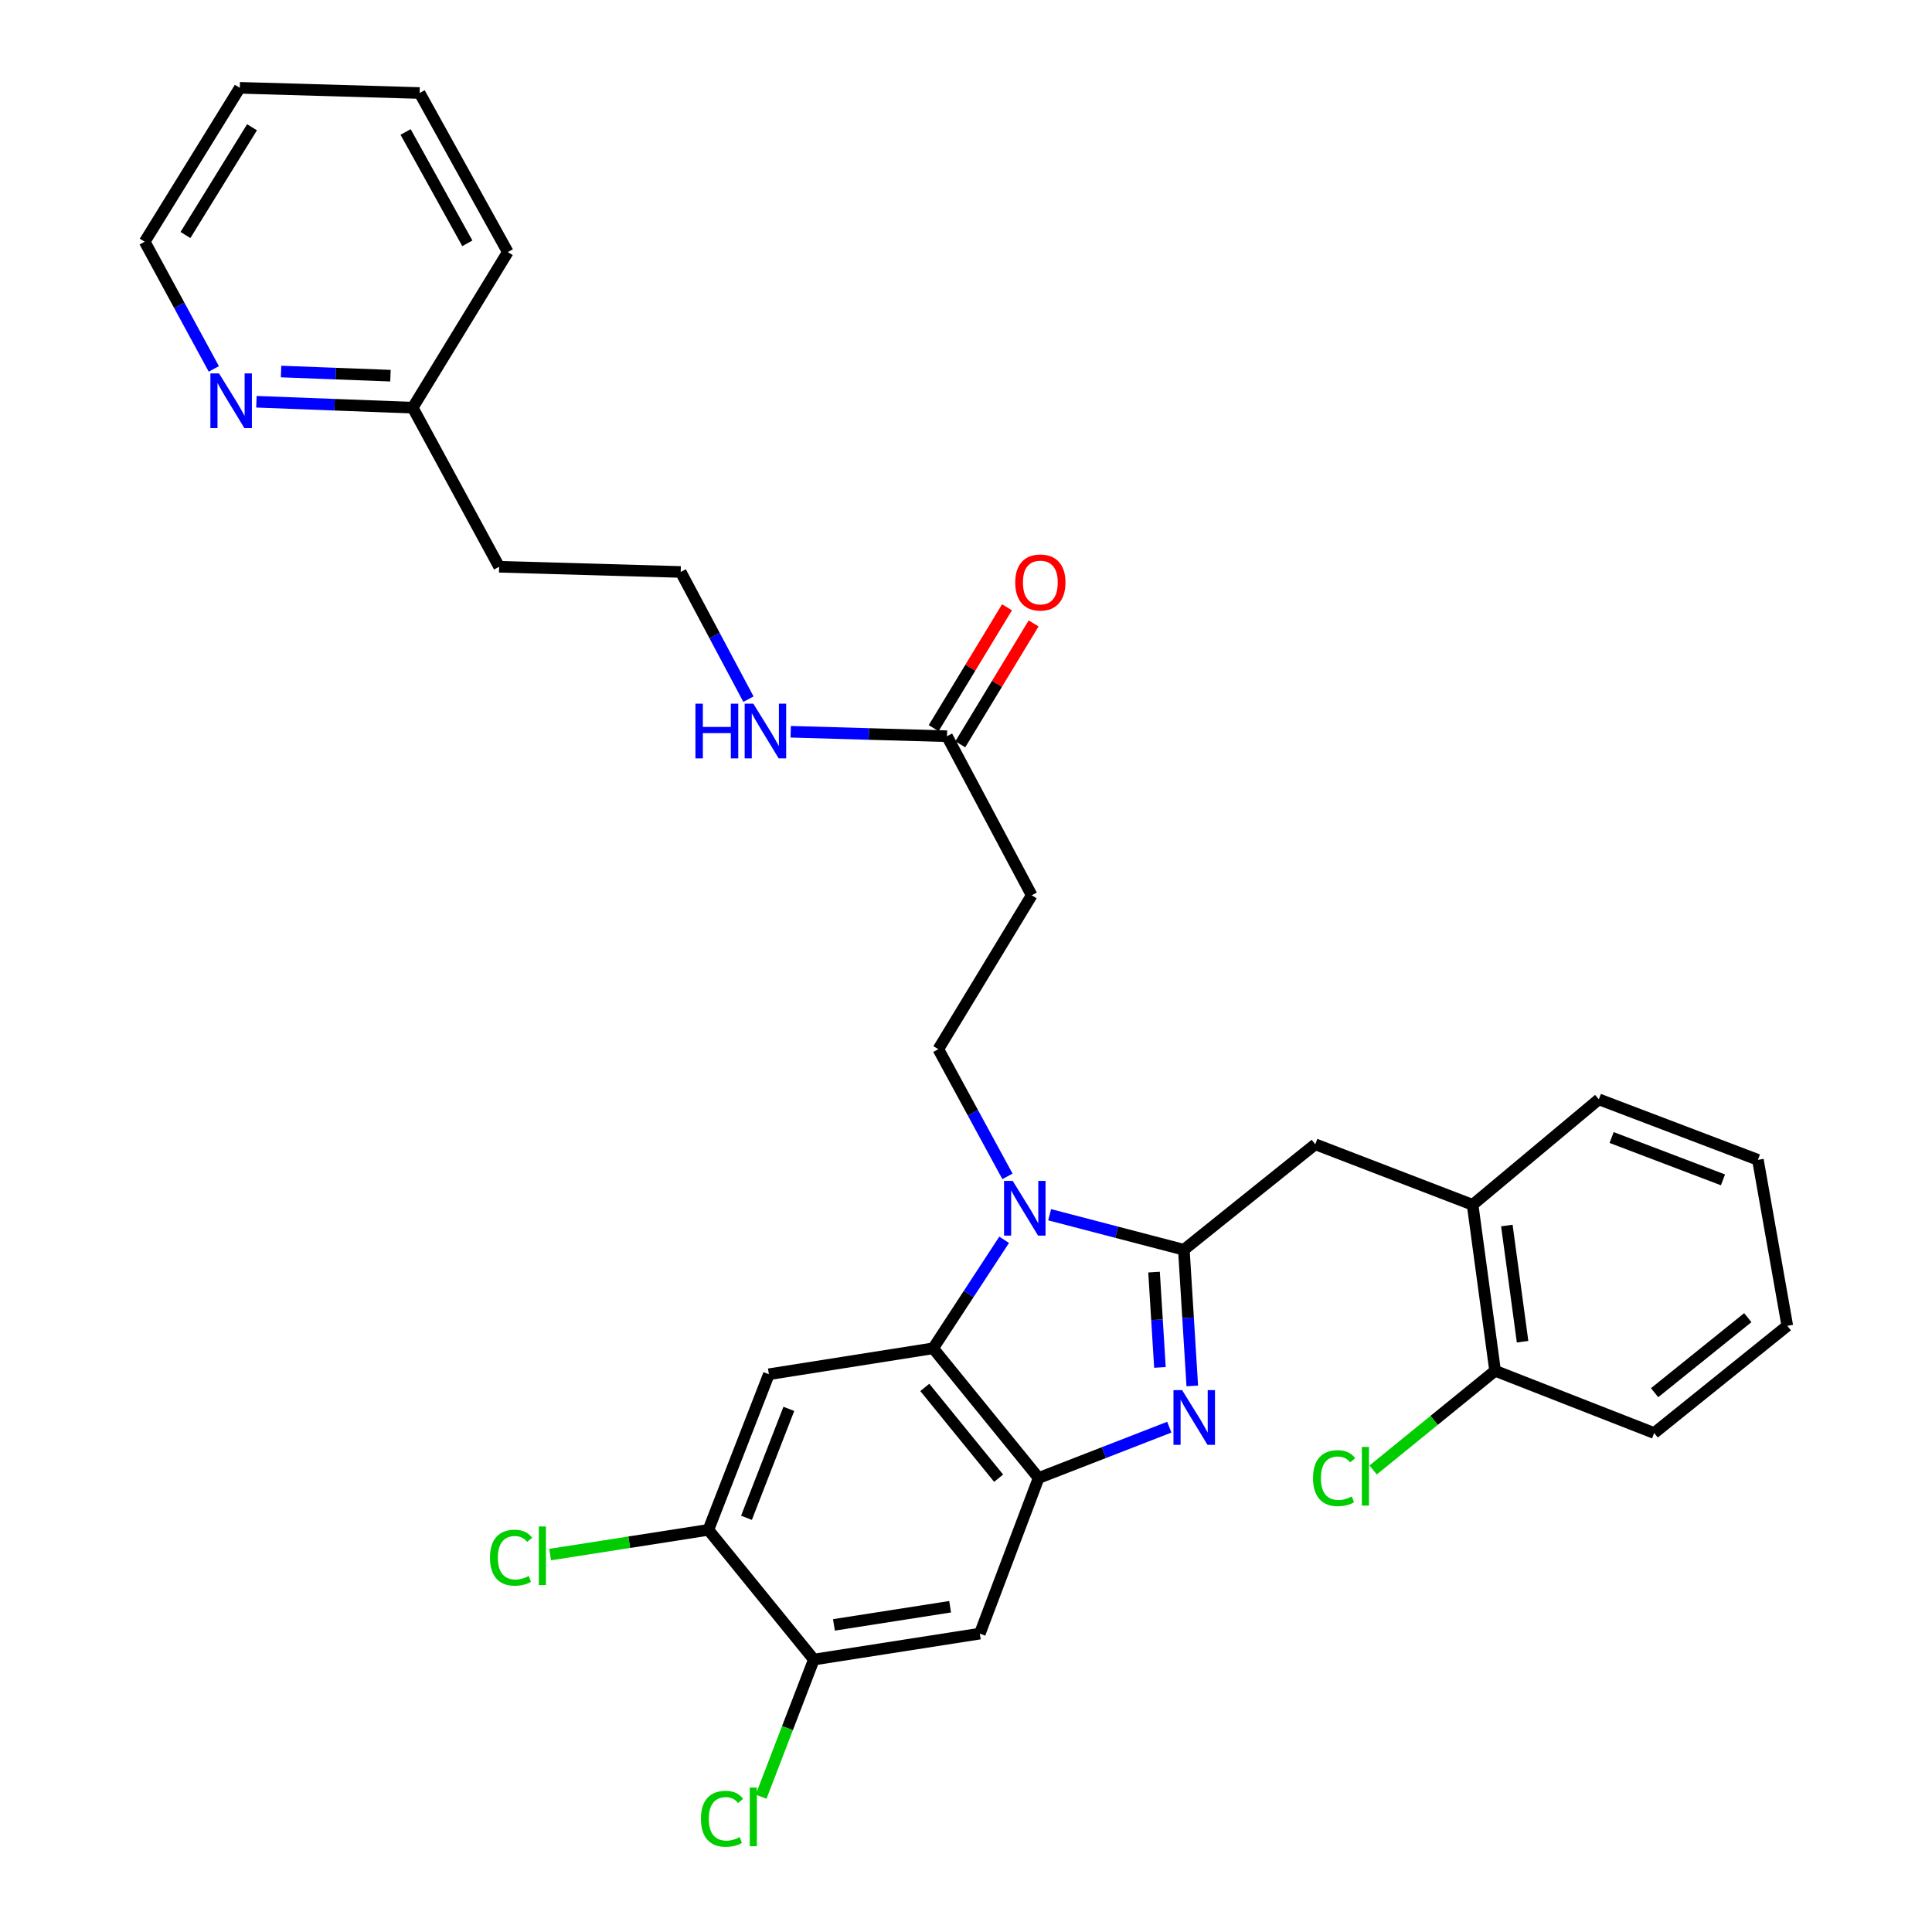 <?xml version='1.0' encoding='iso-8859-1'?>
<svg version='1.1' baseProfile='full'
              xmlns='http://www.w3.org/2000/svg'
                      xmlns:rdkit='http://www.rdkit.org/xml'
                      xmlns:xlink='http://www.w3.org/1999/xlink'
                  xml:space='preserve'
width='1000px' height='1000px' viewBox='0 0 1000 1000'>
<!-- END OF HEADER -->
<rect style='opacity:1.0;fill:#FFFFFF;stroke:none' width='1000' height='1000' x='0' y='0'> </rect>
<path class='bond-0' d='M 521.223,314.326 L 502.245,345.606' style='fill:none;fill-rule:evenodd;stroke:#FF0000;stroke-width:6px;stroke-linecap:butt;stroke-linejoin:miter;stroke-opacity:1' />
<path class='bond-0' d='M 502.245,345.606 L 483.267,376.887' style='fill:none;fill-rule:evenodd;stroke:#000000;stroke-width:6px;stroke-linecap:butt;stroke-linejoin:miter;stroke-opacity:1' />
<path class='bond-0' d='M 535.004,322.688 L 516.027,353.968' style='fill:none;fill-rule:evenodd;stroke:#FF0000;stroke-width:6px;stroke-linecap:butt;stroke-linejoin:miter;stroke-opacity:1' />
<path class='bond-0' d='M 516.027,353.968 L 497.049,385.248' style='fill:none;fill-rule:evenodd;stroke:#000000;stroke-width:6px;stroke-linecap:butt;stroke-linejoin:miter;stroke-opacity:1' />
<path class='bond-1' d='M 490.158,381.067 L 449.714,379.911' style='fill:none;fill-rule:evenodd;stroke:#000000;stroke-width:6px;stroke-linecap:butt;stroke-linejoin:miter;stroke-opacity:1' />
<path class='bond-1' d='M 449.714,379.911 L 409.27,378.755' style='fill:none;fill-rule:evenodd;stroke:#0000FF;stroke-width:6px;stroke-linecap:butt;stroke-linejoin:miter;stroke-opacity:1' />
<path class='bond-2' d='M 490.158,381.067 L 534.013,463.403' style='fill:none;fill-rule:evenodd;stroke:#000000;stroke-width:6px;stroke-linecap:butt;stroke-linejoin:miter;stroke-opacity:1' />
<path class='bond-3' d='M 132.728,207.947 L 173.172,209.484' style='fill:none;fill-rule:evenodd;stroke:#0000FF;stroke-width:6px;stroke-linecap:butt;stroke-linejoin:miter;stroke-opacity:1' />
<path class='bond-3' d='M 173.172,209.484 L 213.615,211.022' style='fill:none;fill-rule:evenodd;stroke:#000000;stroke-width:6px;stroke-linecap:butt;stroke-linejoin:miter;stroke-opacity:1' />
<path class='bond-3' d='M 145.474,192.3 L 173.784,193.376' style='fill:none;fill-rule:evenodd;stroke:#0000FF;stroke-width:6px;stroke-linecap:butt;stroke-linejoin:miter;stroke-opacity:1' />
<path class='bond-3' d='M 173.784,193.376 L 202.095,194.453' style='fill:none;fill-rule:evenodd;stroke:#000000;stroke-width:6px;stroke-linecap:butt;stroke-linejoin:miter;stroke-opacity:1' />
<path class='bond-4' d='M 110.67,190.946 L 92.783,158.029' style='fill:none;fill-rule:evenodd;stroke:#0000FF;stroke-width:6px;stroke-linecap:butt;stroke-linejoin:miter;stroke-opacity:1' />
<path class='bond-4' d='M 92.783,158.029 L 74.896,125.113' style='fill:none;fill-rule:evenodd;stroke:#000000;stroke-width:6px;stroke-linecap:butt;stroke-linejoin:miter;stroke-opacity:1' />
<path class='bond-5' d='M 387.398,361.888 L 369.866,328.967' style='fill:none;fill-rule:evenodd;stroke:#0000FF;stroke-width:6px;stroke-linecap:butt;stroke-linejoin:miter;stroke-opacity:1' />
<path class='bond-5' d='M 369.866,328.967 L 352.334,296.045' style='fill:none;fill-rule:evenodd;stroke:#000000;stroke-width:6px;stroke-linecap:butt;stroke-linejoin:miter;stroke-opacity:1' />
<path class='bond-6' d='M 213.615,211.022 L 258.356,293.358' style='fill:none;fill-rule:evenodd;stroke:#000000;stroke-width:6px;stroke-linecap:butt;stroke-linejoin:miter;stroke-opacity:1' />
<path class='bond-7' d='M 213.615,211.022 L 262.834,130.477' style='fill:none;fill-rule:evenodd;stroke:#000000;stroke-width:6px;stroke-linecap:butt;stroke-linejoin:miter;stroke-opacity:1' />
<path class='bond-8' d='M 397.971,711.307 L 366.654,791.851' style='fill:none;fill-rule:evenodd;stroke:#000000;stroke-width:6px;stroke-linecap:butt;stroke-linejoin:miter;stroke-opacity:1' />
<path class='bond-8' d='M 408.298,729.23 L 386.376,785.611' style='fill:none;fill-rule:evenodd;stroke:#000000;stroke-width:6px;stroke-linecap:butt;stroke-linejoin:miter;stroke-opacity:1' />
<path class='bond-9' d='M 397.971,711.307 L 482.994,697.882' style='fill:none;fill-rule:evenodd;stroke:#000000;stroke-width:6px;stroke-linecap:butt;stroke-linejoin:miter;stroke-opacity:1' />
<path class='bond-10' d='M 366.654,791.851 L 325.702,798.25' style='fill:none;fill-rule:evenodd;stroke:#000000;stroke-width:6px;stroke-linecap:butt;stroke-linejoin:miter;stroke-opacity:1' />
<path class='bond-10' d='M 325.702,798.25 L 284.75,804.648' style='fill:none;fill-rule:evenodd;stroke:#00CC00;stroke-width:6px;stroke-linecap:butt;stroke-linejoin:miter;stroke-opacity:1' />
<path class='bond-11' d='M 366.654,791.851 L 421.246,858.981' style='fill:none;fill-rule:evenodd;stroke:#000000;stroke-width:6px;stroke-linecap:butt;stroke-linejoin:miter;stroke-opacity:1' />
<path class='bond-12' d='M 421.246,858.981 L 507.155,845.557' style='fill:none;fill-rule:evenodd;stroke:#000000;stroke-width:6px;stroke-linecap:butt;stroke-linejoin:miter;stroke-opacity:1' />
<path class='bond-12' d='M 431.644,841.041 L 491.78,831.644' style='fill:none;fill-rule:evenodd;stroke:#000000;stroke-width:6px;stroke-linecap:butt;stroke-linejoin:miter;stroke-opacity:1' />
<path class='bond-13' d='M 421.246,858.981 L 407.594,894.474' style='fill:none;fill-rule:evenodd;stroke:#000000;stroke-width:6px;stroke-linecap:butt;stroke-linejoin:miter;stroke-opacity:1' />
<path class='bond-13' d='M 407.594,894.474 L 393.942,929.967' style='fill:none;fill-rule:evenodd;stroke:#00CC00;stroke-width:6px;stroke-linecap:butt;stroke-linejoin:miter;stroke-opacity:1' />
<path class='bond-14' d='M 507.155,845.557 L 537.586,765.003' style='fill:none;fill-rule:evenodd;stroke:#000000;stroke-width:6px;stroke-linecap:butt;stroke-linejoin:miter;stroke-opacity:1' />
<path class='bond-15' d='M 519.748,641.714 L 501.371,669.798' style='fill:none;fill-rule:evenodd;stroke:#0000FF;stroke-width:6px;stroke-linecap:butt;stroke-linejoin:miter;stroke-opacity:1' />
<path class='bond-15' d='M 501.371,669.798 L 482.994,697.882' style='fill:none;fill-rule:evenodd;stroke:#000000;stroke-width:6px;stroke-linecap:butt;stroke-linejoin:miter;stroke-opacity:1' />
<path class='bond-16' d='M 543.298,628.746 L 578.032,637.809' style='fill:none;fill-rule:evenodd;stroke:#0000FF;stroke-width:6px;stroke-linecap:butt;stroke-linejoin:miter;stroke-opacity:1' />
<path class='bond-16' d='M 578.032,637.809 L 612.766,646.872' style='fill:none;fill-rule:evenodd;stroke:#000000;stroke-width:6px;stroke-linecap:butt;stroke-linejoin:miter;stroke-opacity:1' />
<path class='bond-17' d='M 521.461,608.886 L 503.571,575.969' style='fill:none;fill-rule:evenodd;stroke:#0000FF;stroke-width:6px;stroke-linecap:butt;stroke-linejoin:miter;stroke-opacity:1' />
<path class='bond-17' d='M 503.571,575.969 L 485.68,543.052' style='fill:none;fill-rule:evenodd;stroke:#000000;stroke-width:6px;stroke-linecap:butt;stroke-linejoin:miter;stroke-opacity:1' />
<path class='bond-18' d='M 482.994,697.882 L 537.586,765.003' style='fill:none;fill-rule:evenodd;stroke:#000000;stroke-width:6px;stroke-linecap:butt;stroke-linejoin:miter;stroke-opacity:1' />
<path class='bond-18' d='M 478.677,718.122 L 516.891,765.106' style='fill:none;fill-rule:evenodd;stroke:#000000;stroke-width:6px;stroke-linecap:butt;stroke-linejoin:miter;stroke-opacity:1' />
<path class='bond-19' d='M 537.586,765.003 L 571.408,751.853' style='fill:none;fill-rule:evenodd;stroke:#000000;stroke-width:6px;stroke-linecap:butt;stroke-linejoin:miter;stroke-opacity:1' />
<path class='bond-19' d='M 571.408,751.853 L 605.23,738.702' style='fill:none;fill-rule:evenodd;stroke:#0000FF;stroke-width:6px;stroke-linecap:butt;stroke-linejoin:miter;stroke-opacity:1' />
<path class='bond-20' d='M 617.121,717.352 L 614.944,682.112' style='fill:none;fill-rule:evenodd;stroke:#0000FF;stroke-width:6px;stroke-linecap:butt;stroke-linejoin:miter;stroke-opacity:1' />
<path class='bond-20' d='M 614.944,682.112 L 612.766,646.872' style='fill:none;fill-rule:evenodd;stroke:#000000;stroke-width:6px;stroke-linecap:butt;stroke-linejoin:miter;stroke-opacity:1' />
<path class='bond-20' d='M 600.379,707.774 L 598.855,683.106' style='fill:none;fill-rule:evenodd;stroke:#0000FF;stroke-width:6px;stroke-linecap:butt;stroke-linejoin:miter;stroke-opacity:1' />
<path class='bond-20' d='M 598.855,683.106 L 597.331,658.438' style='fill:none;fill-rule:evenodd;stroke:#000000;stroke-width:6px;stroke-linecap:butt;stroke-linejoin:miter;stroke-opacity:1' />
<path class='bond-21' d='M 612.766,646.872 L 680.783,592.28' style='fill:none;fill-rule:evenodd;stroke:#000000;stroke-width:6px;stroke-linecap:butt;stroke-linejoin:miter;stroke-opacity:1' />
<path class='bond-22' d='M 680.783,592.28 L 762.223,623.606' style='fill:none;fill-rule:evenodd;stroke:#000000;stroke-width:6px;stroke-linecap:butt;stroke-linejoin:miter;stroke-opacity:1' />
<path class='bond-23' d='M 534.013,463.403 L 485.68,543.052' style='fill:none;fill-rule:evenodd;stroke:#000000;stroke-width:6px;stroke-linecap:butt;stroke-linejoin:miter;stroke-opacity:1' />
<path class='bond-24' d='M 762.223,623.606 L 773.856,709.515' style='fill:none;fill-rule:evenodd;stroke:#000000;stroke-width:6px;stroke-linecap:butt;stroke-linejoin:miter;stroke-opacity:1' />
<path class='bond-24' d='M 779.942,634.33 L 788.085,694.466' style='fill:none;fill-rule:evenodd;stroke:#000000;stroke-width:6px;stroke-linecap:butt;stroke-linejoin:miter;stroke-opacity:1' />
<path class='bond-25' d='M 762.223,623.606 L 827.553,569.014' style='fill:none;fill-rule:evenodd;stroke:#000000;stroke-width:6px;stroke-linecap:butt;stroke-linejoin:miter;stroke-opacity:1' />
<path class='bond-26' d='M 773.856,709.515 L 742.297,735.184' style='fill:none;fill-rule:evenodd;stroke:#000000;stroke-width:6px;stroke-linecap:butt;stroke-linejoin:miter;stroke-opacity:1' />
<path class='bond-26' d='M 742.297,735.184 L 710.738,760.852' style='fill:none;fill-rule:evenodd;stroke:#00CC00;stroke-width:6px;stroke-linecap:butt;stroke-linejoin:miter;stroke-opacity:1' />
<path class='bond-27' d='M 773.856,709.515 L 856.192,741.737' style='fill:none;fill-rule:evenodd;stroke:#000000;stroke-width:6px;stroke-linecap:butt;stroke-linejoin:miter;stroke-opacity:1' />
<path class='bond-28' d='M 827.553,569.014 L 909.889,600.331' style='fill:none;fill-rule:evenodd;stroke:#000000;stroke-width:6px;stroke-linecap:butt;stroke-linejoin:miter;stroke-opacity:1' />
<path class='bond-28' d='M 834.172,588.778 L 891.808,610.7' style='fill:none;fill-rule:evenodd;stroke:#000000;stroke-width:6px;stroke-linecap:butt;stroke-linejoin:miter;stroke-opacity:1' />
<path class='bond-29' d='M 856.192,741.737 L 925.104,686.249' style='fill:none;fill-rule:evenodd;stroke:#000000;stroke-width:6px;stroke-linecap:butt;stroke-linejoin:miter;stroke-opacity:1' />
<path class='bond-29' d='M 856.419,720.858 L 904.658,682.017' style='fill:none;fill-rule:evenodd;stroke:#000000;stroke-width:6px;stroke-linecap:butt;stroke-linejoin:miter;stroke-opacity:1' />
<path class='bond-30' d='M 909.889,600.331 L 925.104,686.249' style='fill:none;fill-rule:evenodd;stroke:#000000;stroke-width:6px;stroke-linecap:butt;stroke-linejoin:miter;stroke-opacity:1' />
<path class='bond-31' d='M 258.356,293.358 L 352.334,296.045' style='fill:none;fill-rule:evenodd;stroke:#000000;stroke-width:6px;stroke-linecap:butt;stroke-linejoin:miter;stroke-opacity:1' />
<path class='bond-32' d='M 74.896,125.113 L 124.115,45.455' style='fill:none;fill-rule:evenodd;stroke:#000000;stroke-width:6px;stroke-linecap:butt;stroke-linejoin:miter;stroke-opacity:1' />
<path class='bond-32' d='M 95.992,121.637 L 130.445,65.876' style='fill:none;fill-rule:evenodd;stroke:#000000;stroke-width:6px;stroke-linecap:butt;stroke-linejoin:miter;stroke-opacity:1' />
<path class='bond-33' d='M 262.834,130.477 L 217.188,48.141' style='fill:none;fill-rule:evenodd;stroke:#000000;stroke-width:6px;stroke-linecap:butt;stroke-linejoin:miter;stroke-opacity:1' />
<path class='bond-33' d='M 241.889,125.943 L 209.937,68.307' style='fill:none;fill-rule:evenodd;stroke:#000000;stroke-width:6px;stroke-linecap:butt;stroke-linejoin:miter;stroke-opacity:1' />
<path class='bond-34' d='M 124.115,45.455 L 217.188,48.141' style='fill:none;fill-rule:evenodd;stroke:#000000;stroke-width:6px;stroke-linecap:butt;stroke-linejoin:miter;stroke-opacity:1' />
<path  class='atom-0' d='M 525.481 301.498
Q 525.481 294.698, 528.841 290.898
Q 532.201 287.098, 538.481 287.098
Q 544.761 287.098, 548.121 290.898
Q 551.481 294.698, 551.481 301.498
Q 551.481 308.378, 548.081 312.298
Q 544.681 316.178, 538.481 316.178
Q 532.241 316.178, 528.841 312.298
Q 525.481 308.418, 525.481 301.498
M 538.481 312.978
Q 542.801 312.978, 545.121 310.098
Q 547.481 307.178, 547.481 301.498
Q 547.481 295.938, 545.121 293.138
Q 542.801 290.298, 538.481 290.298
Q 534.161 290.298, 531.801 293.098
Q 529.481 295.898, 529.481 301.498
Q 529.481 307.218, 531.801 310.098
Q 534.161 312.978, 538.481 312.978
' fill='#FF0000'/>
<path  class='atom-2' d='M 113.377 193.289
L 122.657 208.289
Q 123.577 209.769, 125.057 212.449
Q 126.537 215.129, 126.617 215.289
L 126.617 193.289
L 130.377 193.289
L 130.377 221.609
L 126.497 221.609
L 116.537 205.209
Q 115.377 203.289, 114.137 201.089
Q 112.937 198.889, 112.577 198.209
L 112.577 221.609
L 108.897 221.609
L 108.897 193.289
L 113.377 193.289
' fill='#0000FF'/>
<path  class='atom-3' d='M 359.96 364.221
L 363.8 364.221
L 363.8 376.261
L 378.28 376.261
L 378.28 364.221
L 382.12 364.221
L 382.12 392.541
L 378.28 392.541
L 378.28 379.461
L 363.8 379.461
L 363.8 392.541
L 359.96 392.541
L 359.96 364.221
' fill='#0000FF'/>
<path  class='atom-3' d='M 389.92 364.221
L 399.2 379.221
Q 400.12 380.701, 401.6 383.381
Q 403.08 386.061, 403.16 386.221
L 403.16 364.221
L 406.92 364.221
L 406.92 392.541
L 403.04 392.541
L 393.08 376.141
Q 391.92 374.221, 390.68 372.021
Q 389.48 369.821, 389.12 369.141
L 389.12 392.541
L 385.44 392.541
L 385.44 364.221
L 389.92 364.221
' fill='#0000FF'/>
<path  class='atom-9' d='M 524.17 611.228
L 533.45 626.228
Q 534.37 627.708, 535.85 630.388
Q 537.33 633.068, 537.41 633.228
L 537.41 611.228
L 541.17 611.228
L 541.17 639.548
L 537.29 639.548
L 527.33 623.148
Q 526.17 621.228, 524.93 619.028
Q 523.73 616.828, 523.37 616.148
L 523.37 639.548
L 519.69 639.548
L 519.69 611.228
L 524.17 611.228
' fill='#0000FF'/>
<path  class='atom-12' d='M 611.871 719.526
L 621.151 734.526
Q 622.071 736.006, 623.551 738.686
Q 625.031 741.366, 625.111 741.526
L 625.111 719.526
L 628.871 719.526
L 628.871 747.846
L 624.991 747.846
L 615.031 731.446
Q 613.871 729.526, 612.631 727.326
Q 611.431 725.126, 611.071 724.446
L 611.071 747.846
L 607.391 747.846
L 607.391 719.526
L 611.871 719.526
' fill='#0000FF'/>
<path  class='atom-18' d='M 679.615 765.088
Q 679.615 758.048, 682.895 754.368
Q 686.215 750.648, 692.495 750.648
Q 698.335 750.648, 701.455 754.768
L 698.815 756.928
Q 696.535 753.928, 692.495 753.928
Q 688.215 753.928, 685.935 756.808
Q 683.695 759.648, 683.695 765.088
Q 683.695 770.688, 686.015 773.568
Q 688.375 776.448, 692.935 776.448
Q 696.055 776.448, 699.695 774.568
L 700.815 777.568
Q 699.335 778.528, 697.095 779.088
Q 694.855 779.648, 692.375 779.648
Q 686.215 779.648, 682.895 775.888
Q 679.615 772.128, 679.615 765.088
' fill='#00CC00'/>
<path  class='atom-18' d='M 704.895 748.928
L 708.575 748.928
L 708.575 779.288
L 704.895 779.288
L 704.895 748.928
' fill='#00CC00'/>
<path  class='atom-19' d='M 362.8 941.402
Q 362.8 934.362, 366.08 930.682
Q 369.4 926.962, 375.68 926.962
Q 381.52 926.962, 384.64 931.082
L 382 933.242
Q 379.72 930.242, 375.68 930.242
Q 371.4 930.242, 369.12 933.122
Q 366.88 935.962, 366.88 941.402
Q 366.88 947.002, 369.2 949.882
Q 371.56 952.762, 376.12 952.762
Q 379.24 952.762, 382.88 950.882
L 384 953.882
Q 382.52 954.842, 380.28 955.402
Q 378.04 955.962, 375.56 955.962
Q 369.4 955.962, 366.08 952.202
Q 362.8 948.442, 362.8 941.402
' fill='#00CC00'/>
<path  class='atom-19' d='M 388.08 925.242
L 391.76 925.242
L 391.76 955.602
L 388.08 955.602
L 388.08 925.242
' fill='#00CC00'/>
<path  class='atom-20' d='M 253.616 806.256
Q 253.616 799.216, 256.896 795.536
Q 260.216 791.816, 266.496 791.816
Q 272.336 791.816, 275.456 795.936
L 272.816 798.096
Q 270.536 795.096, 266.496 795.096
Q 262.216 795.096, 259.936 797.976
Q 257.696 800.816, 257.696 806.256
Q 257.696 811.856, 260.016 814.736
Q 262.376 817.616, 266.936 817.616
Q 270.056 817.616, 273.696 815.736
L 274.816 818.736
Q 273.336 819.696, 271.096 820.256
Q 268.856 820.816, 266.376 820.816
Q 260.216 820.816, 256.896 817.056
Q 253.616 813.296, 253.616 806.256
' fill='#00CC00'/>
<path  class='atom-20' d='M 278.896 790.096
L 282.576 790.096
L 282.576 820.456
L 278.896 820.456
L 278.896 790.096
' fill='#00CC00'/>
</svg>
